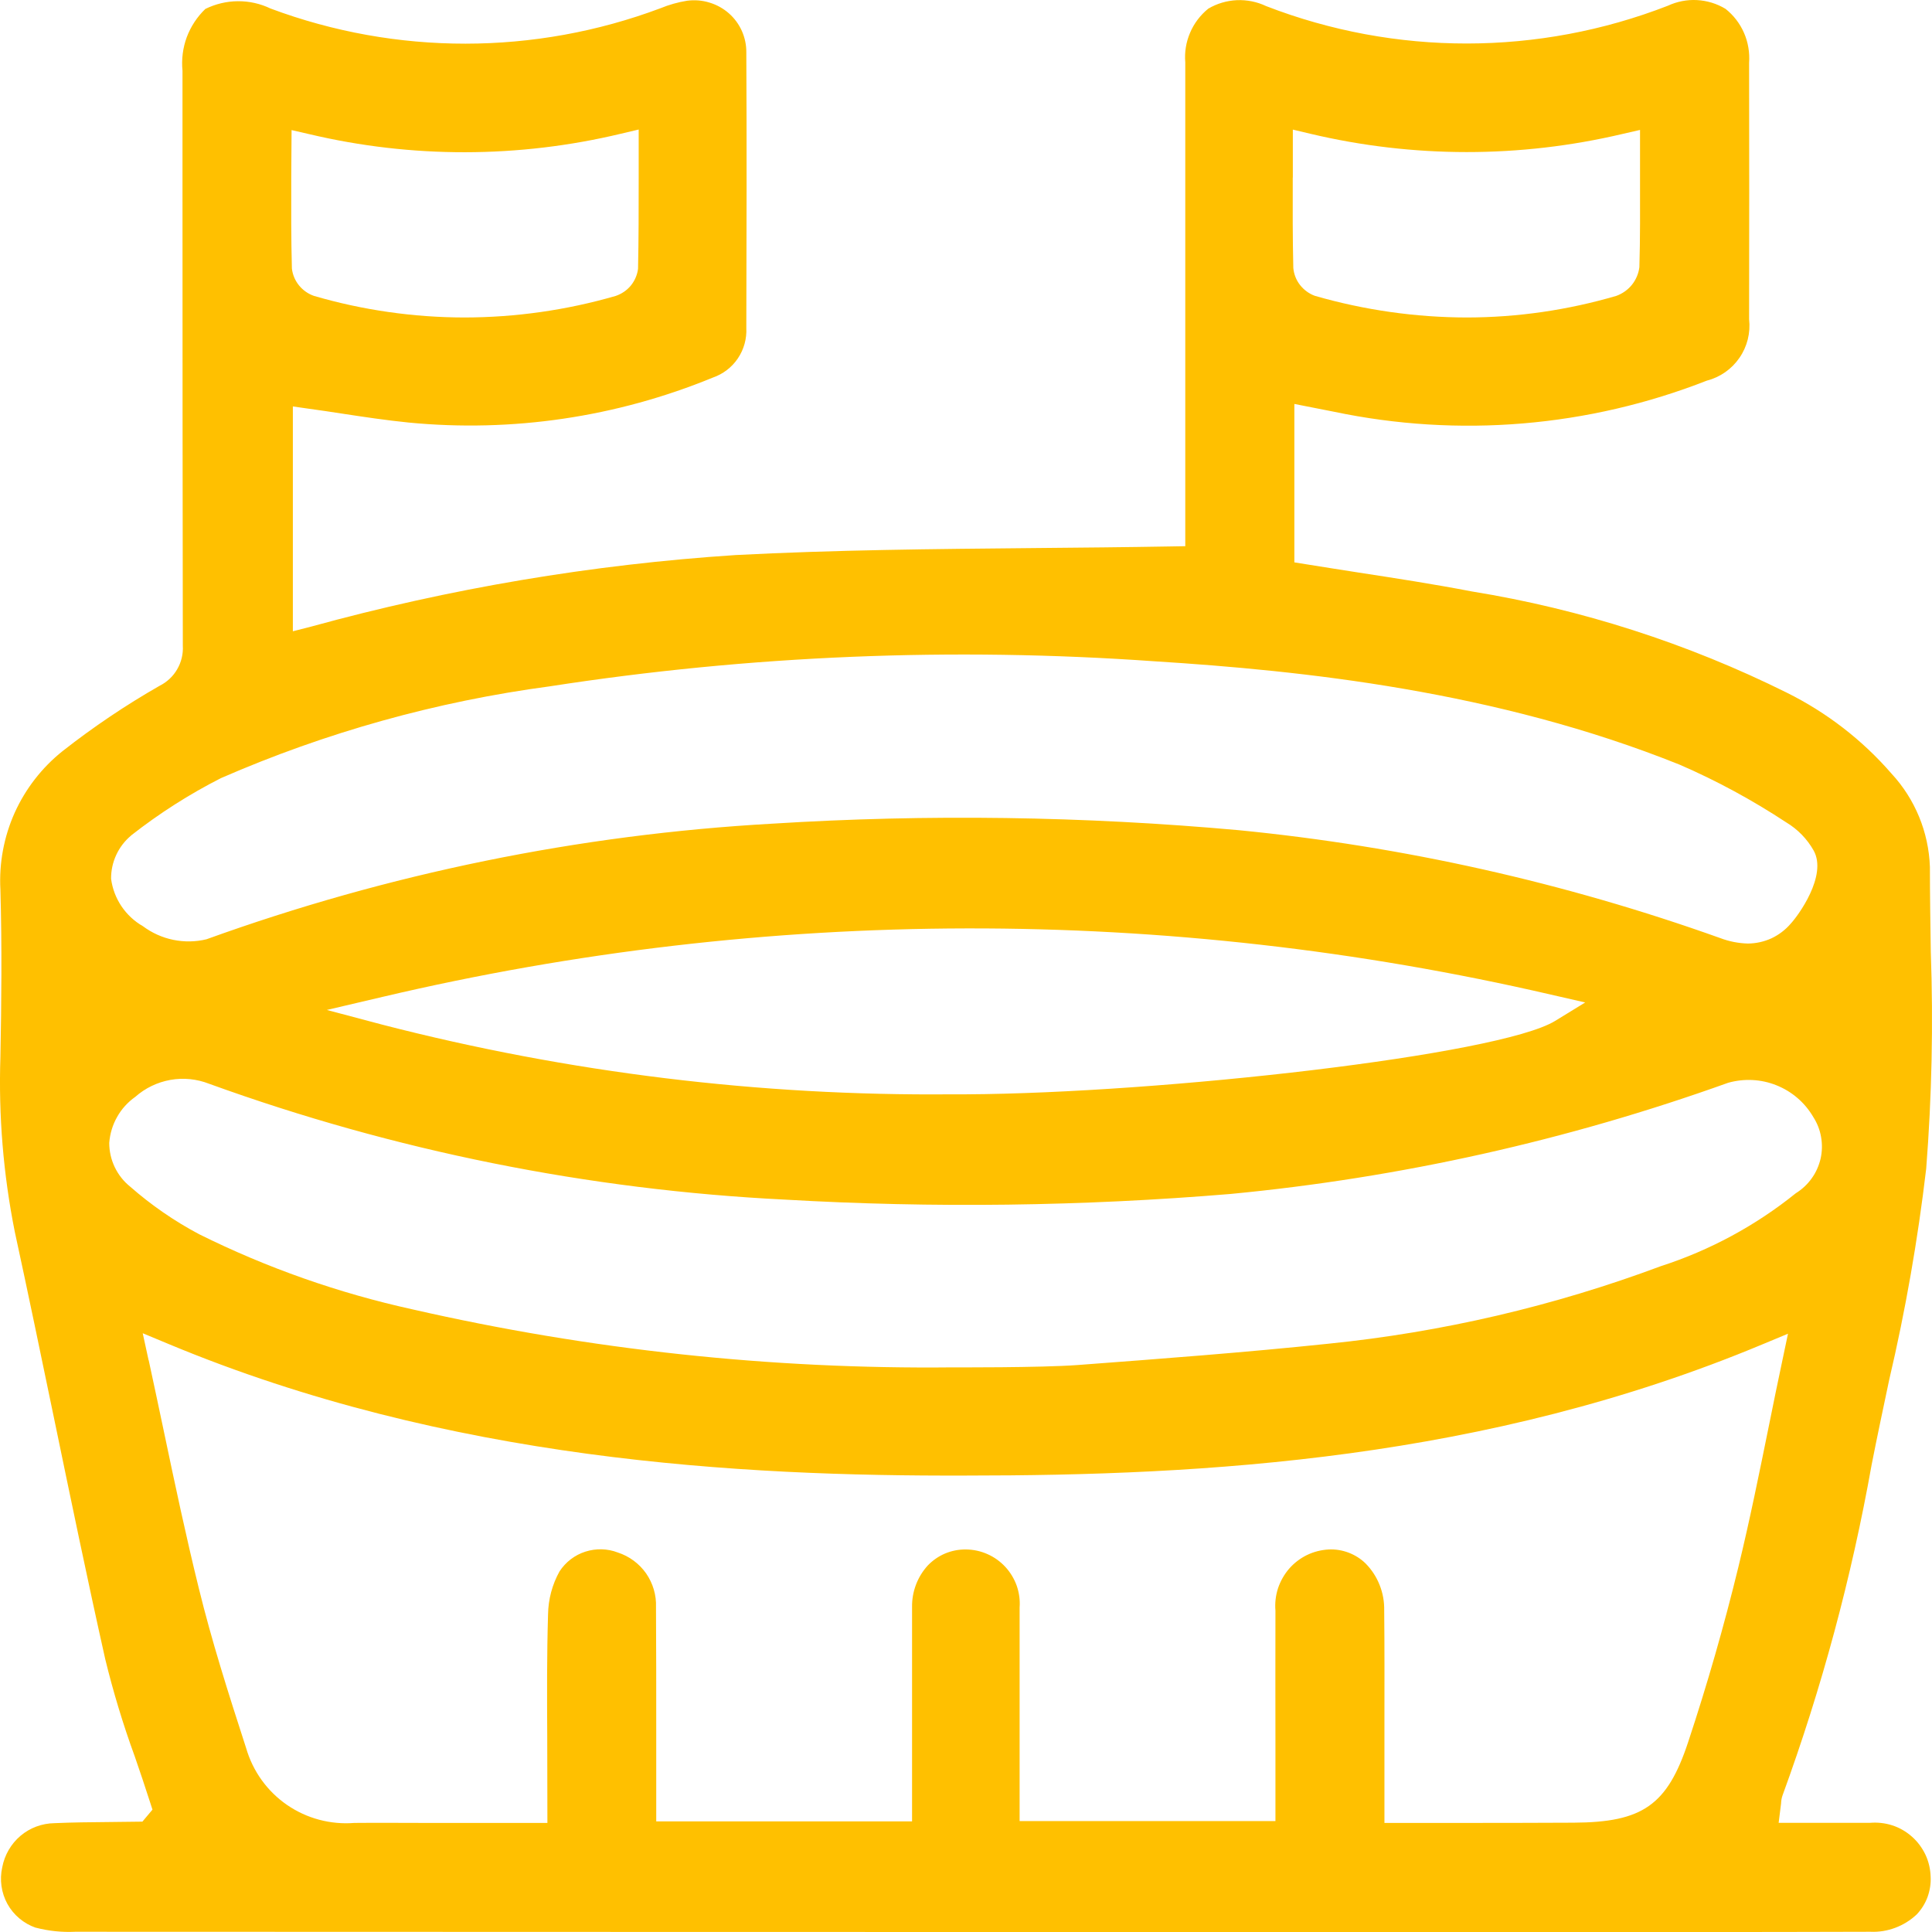<svg width="24" height="24" viewBox="0 0 24 24" fill="none" xmlns="http://www.w3.org/2000/svg">
<path d="M0.444 23.946C0.604 23.988 0.77 24.005 0.936 23.997C6.64 24 12.343 24 18.046 24H19.948H20.887C21.67 24 22.452 24 23.234 23.997C23.339 24.002 23.444 23.985 23.543 23.948C23.642 23.911 23.732 23.855 23.809 23.783C23.869 23.72 23.915 23.646 23.945 23.565C23.974 23.483 23.988 23.397 23.983 23.311C23.98 23.216 23.958 23.123 23.918 23.038C23.877 22.953 23.82 22.876 23.749 22.814C23.679 22.752 23.596 22.704 23.506 22.675C23.416 22.646 23.322 22.636 23.228 22.644C23.019 22.644 22.811 22.644 22.599 22.644H22.095L22.125 22.404C22.126 22.369 22.132 22.334 22.144 22.301C22.631 20.968 23.001 19.594 23.25 18.196C23.319 17.844 23.394 17.493 23.468 17.142C23.671 16.276 23.824 15.4 23.928 14.517C23.998 13.621 24.017 12.721 23.985 11.823C23.98 11.471 23.974 11.12 23.974 10.769C23.959 10.338 23.79 9.926 23.496 9.609C23.133 9.191 22.691 8.85 22.195 8.604C20.961 7.991 19.642 7.567 18.283 7.347C17.816 7.257 17.337 7.183 16.874 7.112C16.659 7.078 16.444 7.045 16.229 7.01L16.079 6.986V5.018L16.572 5.115C18.12 5.44 19.73 5.306 21.204 4.728C21.368 4.686 21.512 4.585 21.608 4.445C21.705 4.305 21.747 4.135 21.728 3.965C21.73 2.904 21.73 1.843 21.728 0.781C21.737 0.654 21.716 0.526 21.665 0.409C21.614 0.292 21.535 0.189 21.435 0.11C21.328 0.045 21.206 0.008 21.081 0.001C20.956 -0.006 20.831 0.019 20.717 0.072C19.113 0.695 17.334 0.697 15.729 0.076C15.616 0.022 15.491 -0.003 15.365 0.002C15.239 0.008 15.117 0.044 15.009 0.108C14.911 0.188 14.833 0.29 14.784 0.406C14.734 0.522 14.713 0.649 14.724 0.775V6.785L14.548 6.788C13.985 6.798 13.426 6.803 12.87 6.808C11.586 6.82 10.375 6.831 9.139 6.895C7.354 7.012 5.586 7.31 3.861 7.785L3.638 7.842V5.049L3.841 5.078C3.977 5.097 4.11 5.116 4.243 5.137C4.524 5.18 4.799 5.221 5.076 5.249C6.362 5.374 7.659 5.182 8.854 4.691C8.981 4.647 9.091 4.564 9.166 4.452C9.241 4.341 9.278 4.208 9.271 4.073C9.274 2.932 9.277 1.791 9.271 0.65C9.272 0.559 9.253 0.469 9.216 0.385C9.179 0.302 9.124 0.227 9.056 0.167C8.986 0.105 8.903 0.059 8.813 0.032C8.723 0.004 8.629 -0.003 8.536 0.009C8.422 0.027 8.31 0.059 8.203 0.103C6.642 0.688 4.922 0.689 3.361 0.106C3.234 0.045 3.096 0.014 2.955 0.015C2.815 0.016 2.677 0.049 2.551 0.111C2.449 0.209 2.37 0.329 2.32 0.462C2.271 0.595 2.253 0.738 2.267 0.879V2.253C2.267 4.176 2.268 6.098 2.271 8.021C2.277 8.123 2.253 8.225 2.201 8.314C2.15 8.403 2.073 8.474 1.981 8.52C1.561 8.76 1.159 9.031 0.778 9.33C0.521 9.535 0.317 9.798 0.182 10.097C0.048 10.397 -0.013 10.725 0.005 11.053C0.025 11.753 0.018 12.466 0.005 13.131C-0.019 13.859 0.041 14.588 0.184 15.303C0.351 16.071 0.51 16.842 0.67 17.612C0.874 18.596 1.084 19.613 1.307 20.609C1.407 21.019 1.529 21.422 1.674 21.819C1.738 22.005 1.802 22.193 1.862 22.381L1.894 22.48L1.769 22.629L1.347 22.634C1.124 22.636 0.9 22.638 0.678 22.648C0.523 22.65 0.373 22.705 0.255 22.805C0.137 22.905 0.057 23.043 0.028 23.195C-0.007 23.35 0.016 23.512 0.092 23.651C0.169 23.79 0.295 23.895 0.444 23.947M16.06 2.205V1.61L16.279 1.662C17.553 1.964 18.881 1.965 20.155 1.664L20.373 1.614V2.213C20.373 2.597 20.376 2.957 20.365 3.319C20.355 3.399 20.323 3.474 20.273 3.537C20.222 3.6 20.156 3.647 20.08 3.675C19.477 3.852 18.852 3.943 18.224 3.944C17.584 3.943 16.948 3.852 16.334 3.675C16.262 3.649 16.198 3.602 16.15 3.541C16.102 3.48 16.073 3.406 16.066 3.329C16.057 2.96 16.058 2.592 16.059 2.207M3.622 1.616L3.84 1.666C5.114 1.968 6.441 1.966 7.714 1.661L7.934 1.609V2.207C7.934 2.598 7.934 2.969 7.926 3.34C7.916 3.416 7.885 3.488 7.836 3.548C7.787 3.607 7.722 3.651 7.649 3.676C7.038 3.853 6.405 3.943 5.769 3.944C5.137 3.943 4.508 3.853 3.901 3.676C3.828 3.651 3.764 3.606 3.715 3.546C3.666 3.486 3.635 3.413 3.626 3.336C3.616 2.966 3.617 2.595 3.618 2.207L3.622 1.616ZM1.629 10.378C1.977 10.105 2.351 9.866 2.745 9.666C4.047 9.098 5.421 8.714 6.829 8.526C9.315 8.141 11.836 8.037 14.345 8.215C16.182 8.331 18.582 8.582 20.865 9.499C21.327 9.699 21.77 9.94 22.191 10.217C22.332 10.302 22.449 10.422 22.53 10.566C22.703 10.877 22.336 11.377 22.244 11.475C22.178 11.552 22.097 11.613 22.006 11.656C21.914 11.698 21.815 11.72 21.714 11.721C21.596 11.718 21.479 11.695 21.369 11.653C19.438 10.963 17.429 10.513 15.389 10.313C13.462 10.139 11.524 10.111 9.593 10.232C7.193 10.367 4.826 10.851 2.565 11.668C2.429 11.701 2.289 11.703 2.152 11.675C2.016 11.647 1.887 11.589 1.776 11.506C1.669 11.445 1.578 11.36 1.509 11.258C1.44 11.155 1.396 11.039 1.38 10.917C1.379 10.814 1.401 10.713 1.444 10.62C1.487 10.527 1.55 10.445 1.629 10.379M19.692 12.453L19.317 12.683C18.62 13.108 14.428 13.581 12.001 13.594H11.821C9.438 13.616 7.062 13.325 4.754 12.73L4.06 12.546L4.759 12.382C9.528 11.259 14.491 11.25 19.264 12.355L19.692 12.453ZM1.616 14.74C1.535 14.675 1.47 14.592 1.425 14.498C1.38 14.404 1.357 14.301 1.357 14.197C1.366 14.083 1.399 13.973 1.455 13.875C1.51 13.776 1.588 13.691 1.68 13.626C1.803 13.517 1.954 13.444 2.116 13.415C2.278 13.386 2.445 13.403 2.598 13.463C4.897 14.296 7.308 14.781 9.75 14.902C11.594 15.009 13.443 14.985 15.284 14.832C17.394 14.631 19.471 14.167 21.467 13.451C21.665 13.395 21.877 13.405 22.068 13.482C22.259 13.558 22.42 13.696 22.524 13.874C22.573 13.95 22.607 14.035 22.622 14.124C22.638 14.214 22.636 14.305 22.616 14.394C22.595 14.482 22.558 14.566 22.505 14.639C22.452 14.713 22.385 14.775 22.308 14.823C21.809 15.225 21.241 15.532 20.631 15.729C19.302 16.225 17.915 16.549 16.503 16.692C15.465 16.801 14.408 16.88 13.385 16.957C12.929 16.991 11.832 16.986 11.832 16.986C9.576 17.01 7.326 16.768 5.127 16.266C4.208 16.064 3.317 15.751 2.474 15.332C2.166 15.169 1.878 14.97 1.616 14.74ZM1.846 16.898L1.773 16.562L2.09 16.694C5.569 18.145 9.2 18.339 11.994 18.33C14.961 18.33 18.457 18.136 21.896 16.699L22.211 16.568L22.141 16.901C22.084 17.167 22.031 17.429 21.978 17.691C21.854 18.302 21.737 18.881 21.595 19.465C21.418 20.193 21.208 20.925 20.971 21.64C20.712 22.424 20.406 22.638 19.547 22.642C19.112 22.644 18.678 22.645 18.243 22.645H17.198V21.369C17.198 20.914 17.2 20.459 17.195 20.003C17.197 19.896 17.178 19.789 17.138 19.689C17.099 19.59 17.04 19.499 16.964 19.422C16.904 19.363 16.832 19.318 16.754 19.288C16.675 19.258 16.591 19.244 16.507 19.248C16.413 19.253 16.321 19.276 16.236 19.317C16.152 19.358 16.076 19.416 16.014 19.487C15.953 19.558 15.906 19.641 15.876 19.73C15.847 19.82 15.836 19.915 15.844 20.008C15.842 20.566 15.844 21.125 15.844 21.689V22.622H12.666V21.524C12.666 21.006 12.666 20.488 12.666 19.969C12.673 19.877 12.66 19.785 12.63 19.698C12.599 19.612 12.551 19.532 12.489 19.465C12.426 19.397 12.351 19.343 12.267 19.306C12.182 19.268 12.092 19.249 12 19.248H11.998C11.91 19.247 11.822 19.264 11.741 19.298C11.66 19.332 11.587 19.383 11.526 19.446C11.397 19.587 11.327 19.772 11.33 19.963C11.33 20.526 11.33 21.089 11.33 21.659V22.626H8.152V21.483C8.152 20.976 8.152 20.47 8.149 19.964C8.155 19.815 8.111 19.668 8.026 19.545C7.94 19.423 7.817 19.332 7.675 19.286C7.546 19.236 7.404 19.233 7.272 19.275C7.14 19.317 7.027 19.404 6.951 19.52C6.86 19.683 6.811 19.867 6.808 20.055C6.793 20.556 6.795 21.069 6.798 21.564L6.8 22.645H6.298H5.28C4.987 22.645 4.694 22.642 4.403 22.645C4.107 22.669 3.81 22.59 3.565 22.421C3.32 22.252 3.141 22.003 3.058 21.717C2.83 21.014 2.629 20.38 2.469 19.727C2.31 19.083 2.175 18.445 2.033 17.769C1.972 17.481 1.911 17.19 1.847 16.896" fill="#FFC000"/>
</svg>

